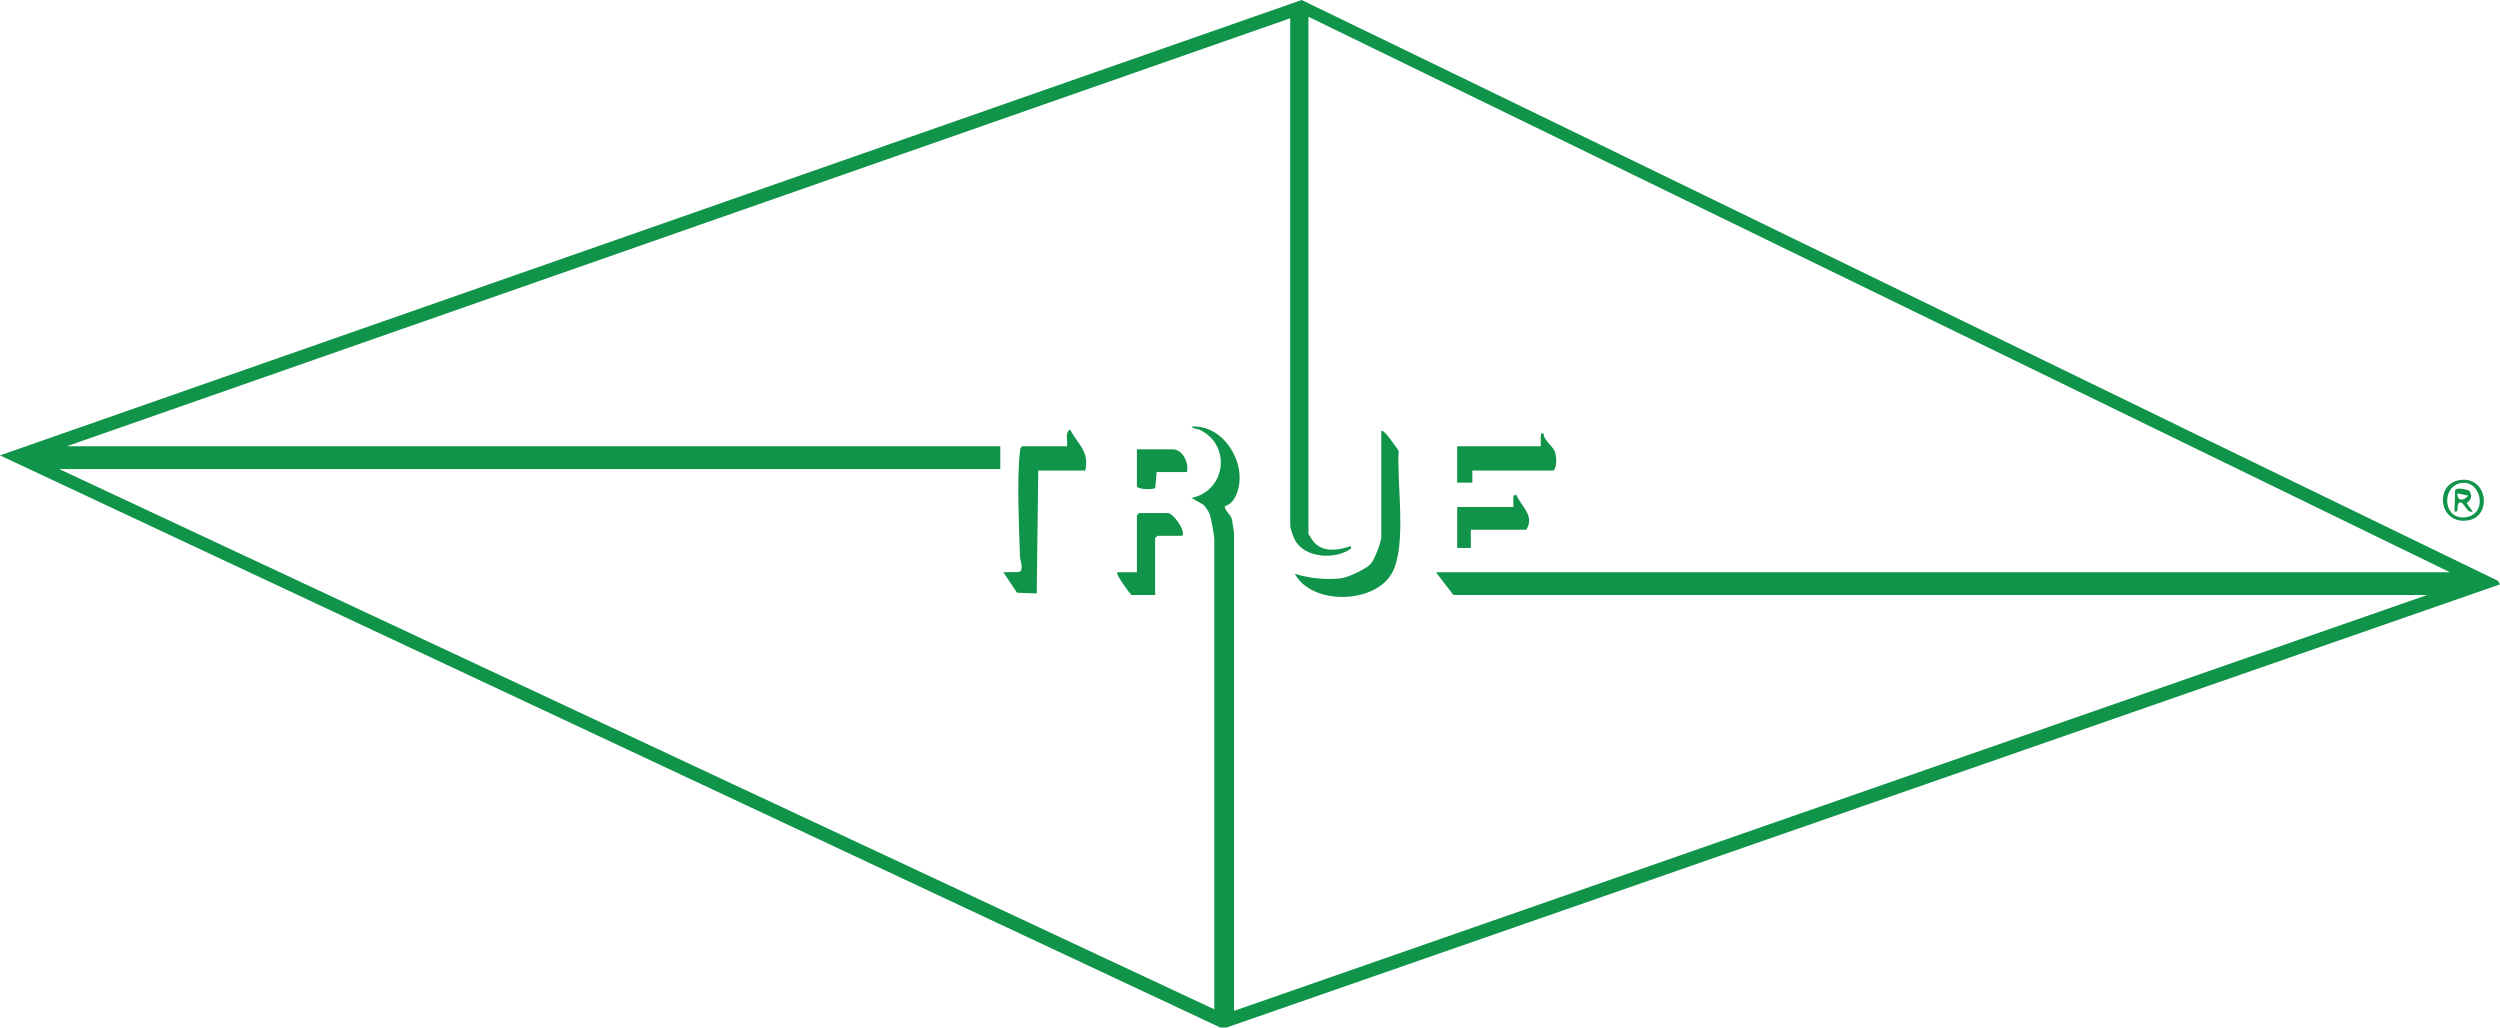<?xml version="1.0" encoding="UTF-8"?><svg id="b" xmlns="http://www.w3.org/2000/svg" viewBox="0 0 1216.48 500"><defs><style>.e{fill:#0f944a;}</style></defs><g id="c"><g id="d"><path class="e" d="M593.834,500L0,221.591,633.363,0c194.094,93.843,388.046,188.669,582.193,282.658l.924,1.69-619.692,215.652h-2.954ZM636.673,8.153v251.462c0,.48,2.294,3.806,2.923,4.462,4.292,4.474,10.851,3.841,16.196,2.097,1.141-.372,1.805-.769,1.555.816-7.65,5.489-22.673,4.651-27.343-4.399-.619-1.2-2.195-5.653-2.195-6.668V8.892L32.493,217.151h454.243v11.078H28.8l562.079,262.909v-228.569c0-1.882-1.573-10.592-2.288-12.482-.432-1.143-2.055-3.567-2.955-4.431l-5.831-3.387c16.492-3.338,19.539-25.17,4.461-32.907-1.589-.815-3.775-.637-4.463-1.804,15.457-.944,26.645,17.2,22.538,31.023-1.052,3.54-2.711,6.52-6.313,7.76-.321,1.891,2.776,3.926,3.369,6.235.256.997,1.084,6.26,1.084,7.04v232.261l580.544-202.351h-473.816l-8.494-11.078h493.389L636.673,8.153Z"/><path class="e" d="M1197.094,233.562c13.258-1.903,15.707,17.506,4.069,19.6-14.435,2.598-17.049-17.737-4.069-19.6ZM1197.844,235.005c-9.669,1.24-9.348,16.802.541,16.759,12.451-.054,9.582-18.057-.541-16.759Z"/><path class="e" d="M528.098,228.967h-22.897l-.735,59.823-9.602-.376-6.647-9.963,7.647-.108c2.51-.829.508-5.593.444-7.62-.453-14.194-1.585-37.584-.007-51.025.126-1.075.091-1.899,1.145-2.547h21.789c.386-2.526-1.196-6.725,1.468-8.122,3.812,7.319,9.45,10.451,7.396,19.938Z"/><path class="e" d="M672.126,209.766c1.186-1.343,7.694,8.556,8.463,9.632-1.055,15.518,4.153,46.002-3.268,59.443-8.3,15.035-38.88,15.867-47.295.352,6.954,2.21,15.214,3.039,22.529,2.211,3.245-.367,12.322-4.611,14.412-7.007,1.928-2.21,5.159-10.573,5.159-13.304v-51.326Z"/><path class="e" d="M749.679,217.151c.235-.235-.667-8.579,1.472-5.905.017,2.908,4.352,5.815,5.355,8.311.928,2.309,1.249,7.584-.549,9.41h-39.515l.004,5.912-7.39-.004v-17.724h40.623Z"/><path class="e" d="M575.369,260.723h-12.187l-1.108,1.108v27.694h-11.448c-1.377-1.142-7.863-10.251-7.013-11.074l9.598-.004v-27.694l1.108-1.108h14.034c2.247,0,8.552,8.098,7.017,11.078Z"/><path class="e" d="M736.385,246.691l-.004-5.537,1.467-.366c2.393,5.802,9.143,10.134,4.815,16.98h-26.959l.004,8.866-6.651-.004v-19.94h27.328Z"/><path class="e" d="M577.584,229.706h-14.772l-.692,7.801c-1.012.704-7.912.846-8.91-.786v-18.093h17.357c4.988,0,8.027,6.621,7.017,11.078Z"/><path class="e" d="M1201.517,238.748c1.663,2.537,1.013,4.399-1.267,6.097l2.933,4.055c-2.916,1.074-4.069-4.868-6.266-4.42-2.202,1.107.256,5.014-2.593,4.424l.318-10.379c1.08-1.542,5.258-.373,6.874.224ZM1195.801,240.049c-.438,3.883,3.272,3.804,5.152,1.104l-5.152-1.104Z"/></g></g></svg>